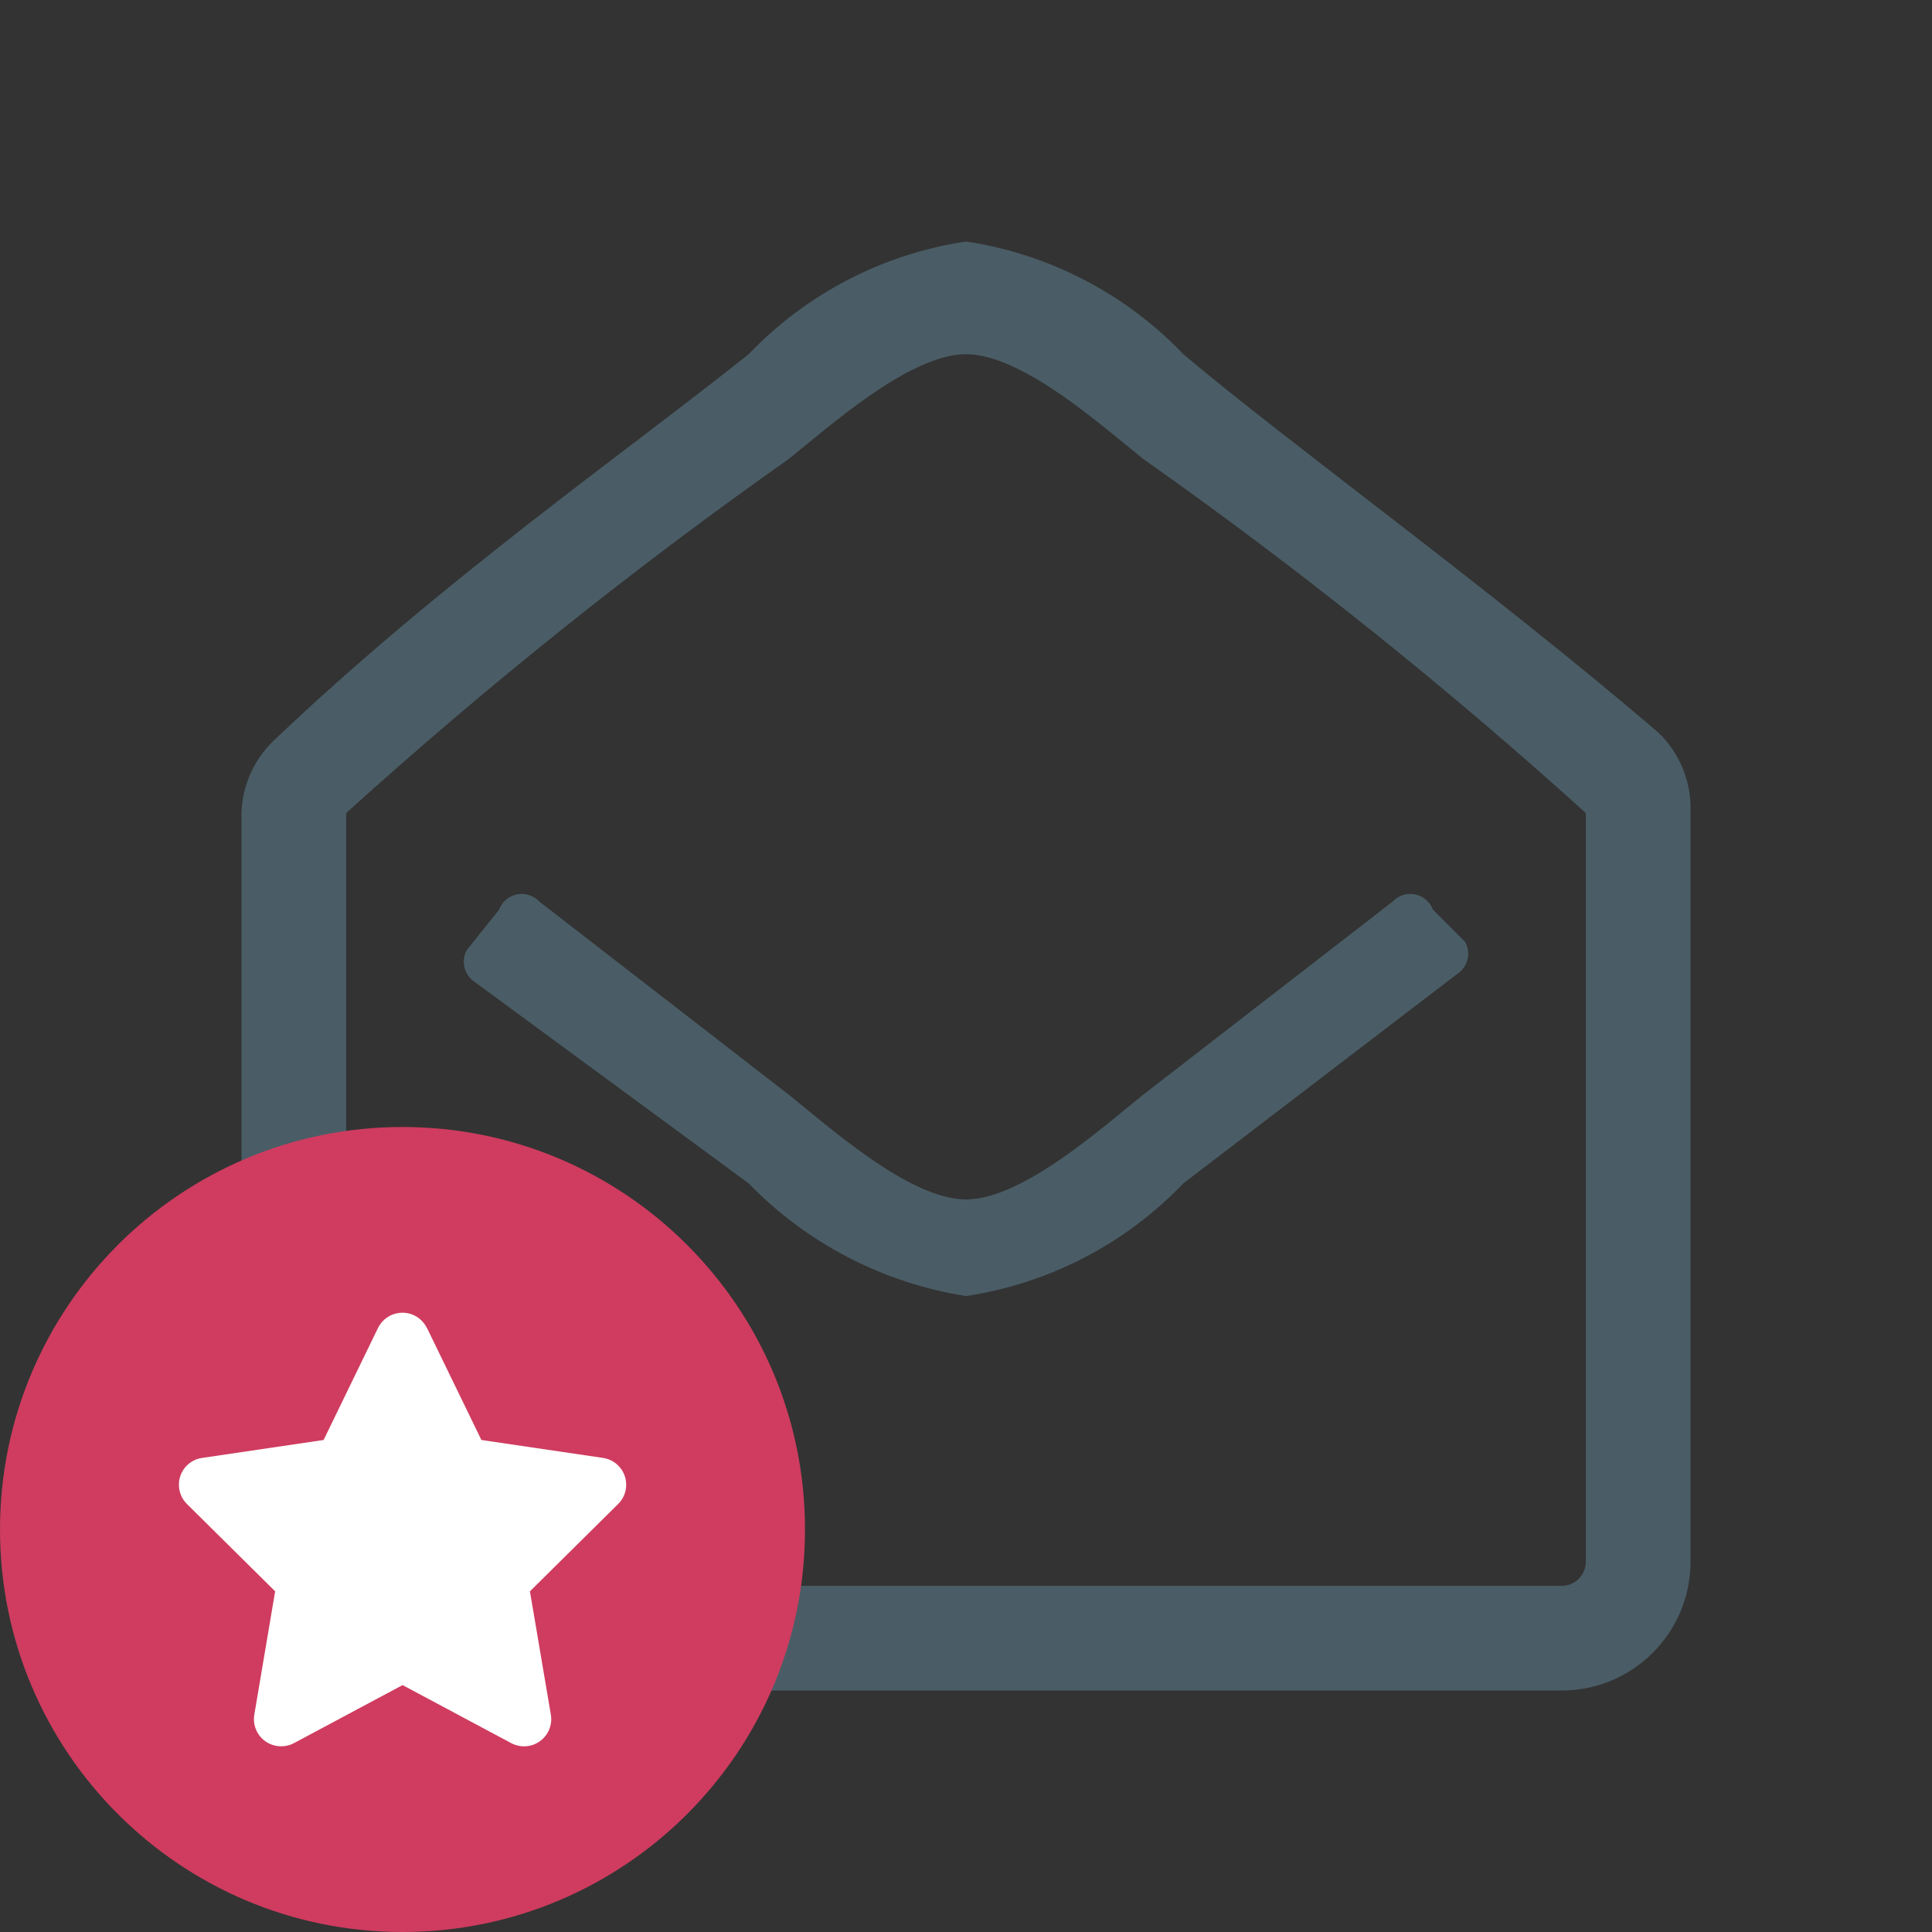 <svg width="24" height="24" viewBox="0 0 24 24" fill="none" xmlns="http://www.w3.org/2000/svg">
<rect x="0" y="0" width="24" height="24" fill="#333333" stroke="none"/>
<path d="M21 19.4C21 20.284 20.284 21 19.4 21H4.6C3.716 21 3 20.284 3 19.4V10.1C3.01 9.759 3.154 9.436 3.4 9.2C5.5 7.2 7.8 5.6 9.3 4.4C10.02 3.647 10.97 3.155 12 3C13.03 3.155 13.98 3.647 14.7 4.4C16 5.5 18.5 7.3 20.6 9.1C20.846 9.336 20.99 9.659 21 10V19.4ZM19.7 10.1C17.957 8.523 16.121 7.054 14.2 5.7C13.7 5.3 12.7 4.4 12 4.4C11.3 4.4 10.3 5.3 9.8 5.7C7.879 7.054 6.043 8.523 4.3 10.1V19.4C4.3 19.566 4.434 19.7 4.6 19.7H19.4C19.566 19.7 19.7 19.566 19.7 19.4V10.1ZM18.2 11.7C18.278 11.839 18.234 12.014 18.1 12.1L14.7 14.7C13.98 15.453 13.03 15.945 12 16.1C10.972 15.938 10.024 15.447 9.3 14.7L5.9 12.2C5.766 12.114 5.722 11.939 5.8 11.8L6.2 11.3C6.258 11.145 6.431 11.066 6.586 11.124C6.629 11.14 6.668 11.166 6.7 11.2L9.8 13.6C10.3 14 11.3 14.9 12 14.9C12.7 14.9 13.7 14 14.2 13.6L17.3 11.2C17.413 11.079 17.603 11.073 17.724 11.186C17.758 11.218 17.784 11.257 17.8 11.3L18.2 11.7Z" fill="#4A5D66"/>
<path d="M5 24C7.761 24 10 21.761 10 19C10 16.239 7.761 14 5 14C2.239 14 0 16.239 0 19C0 21.761 2.239 24 5 24Z" fill="#CF3C5F"/>
<path d="M5.302 16.496C5.246 16.38 5.128 16.307 4.999 16.307C4.87 16.307 4.753 16.381 4.696 16.496L4.02 17.888L2.509 18.111C2.383 18.13 2.278 18.218 2.239 18.339C2.2 18.46 2.232 18.594 2.322 18.683L3.418 19.768L3.159 21.301C3.138 21.427 3.191 21.556 3.295 21.63C3.399 21.704 3.537 21.714 3.651 21.654L5.001 20.933L6.351 21.654C6.465 21.714 6.602 21.706 6.707 21.63C6.812 21.554 6.864 21.427 6.843 21.301L6.583 19.768L7.679 18.683C7.769 18.594 7.802 18.46 7.762 18.339C7.722 18.218 7.618 18.13 7.492 18.111L5.98 17.888L5.304 16.496H5.302Z" fill="white"/>
</svg>
